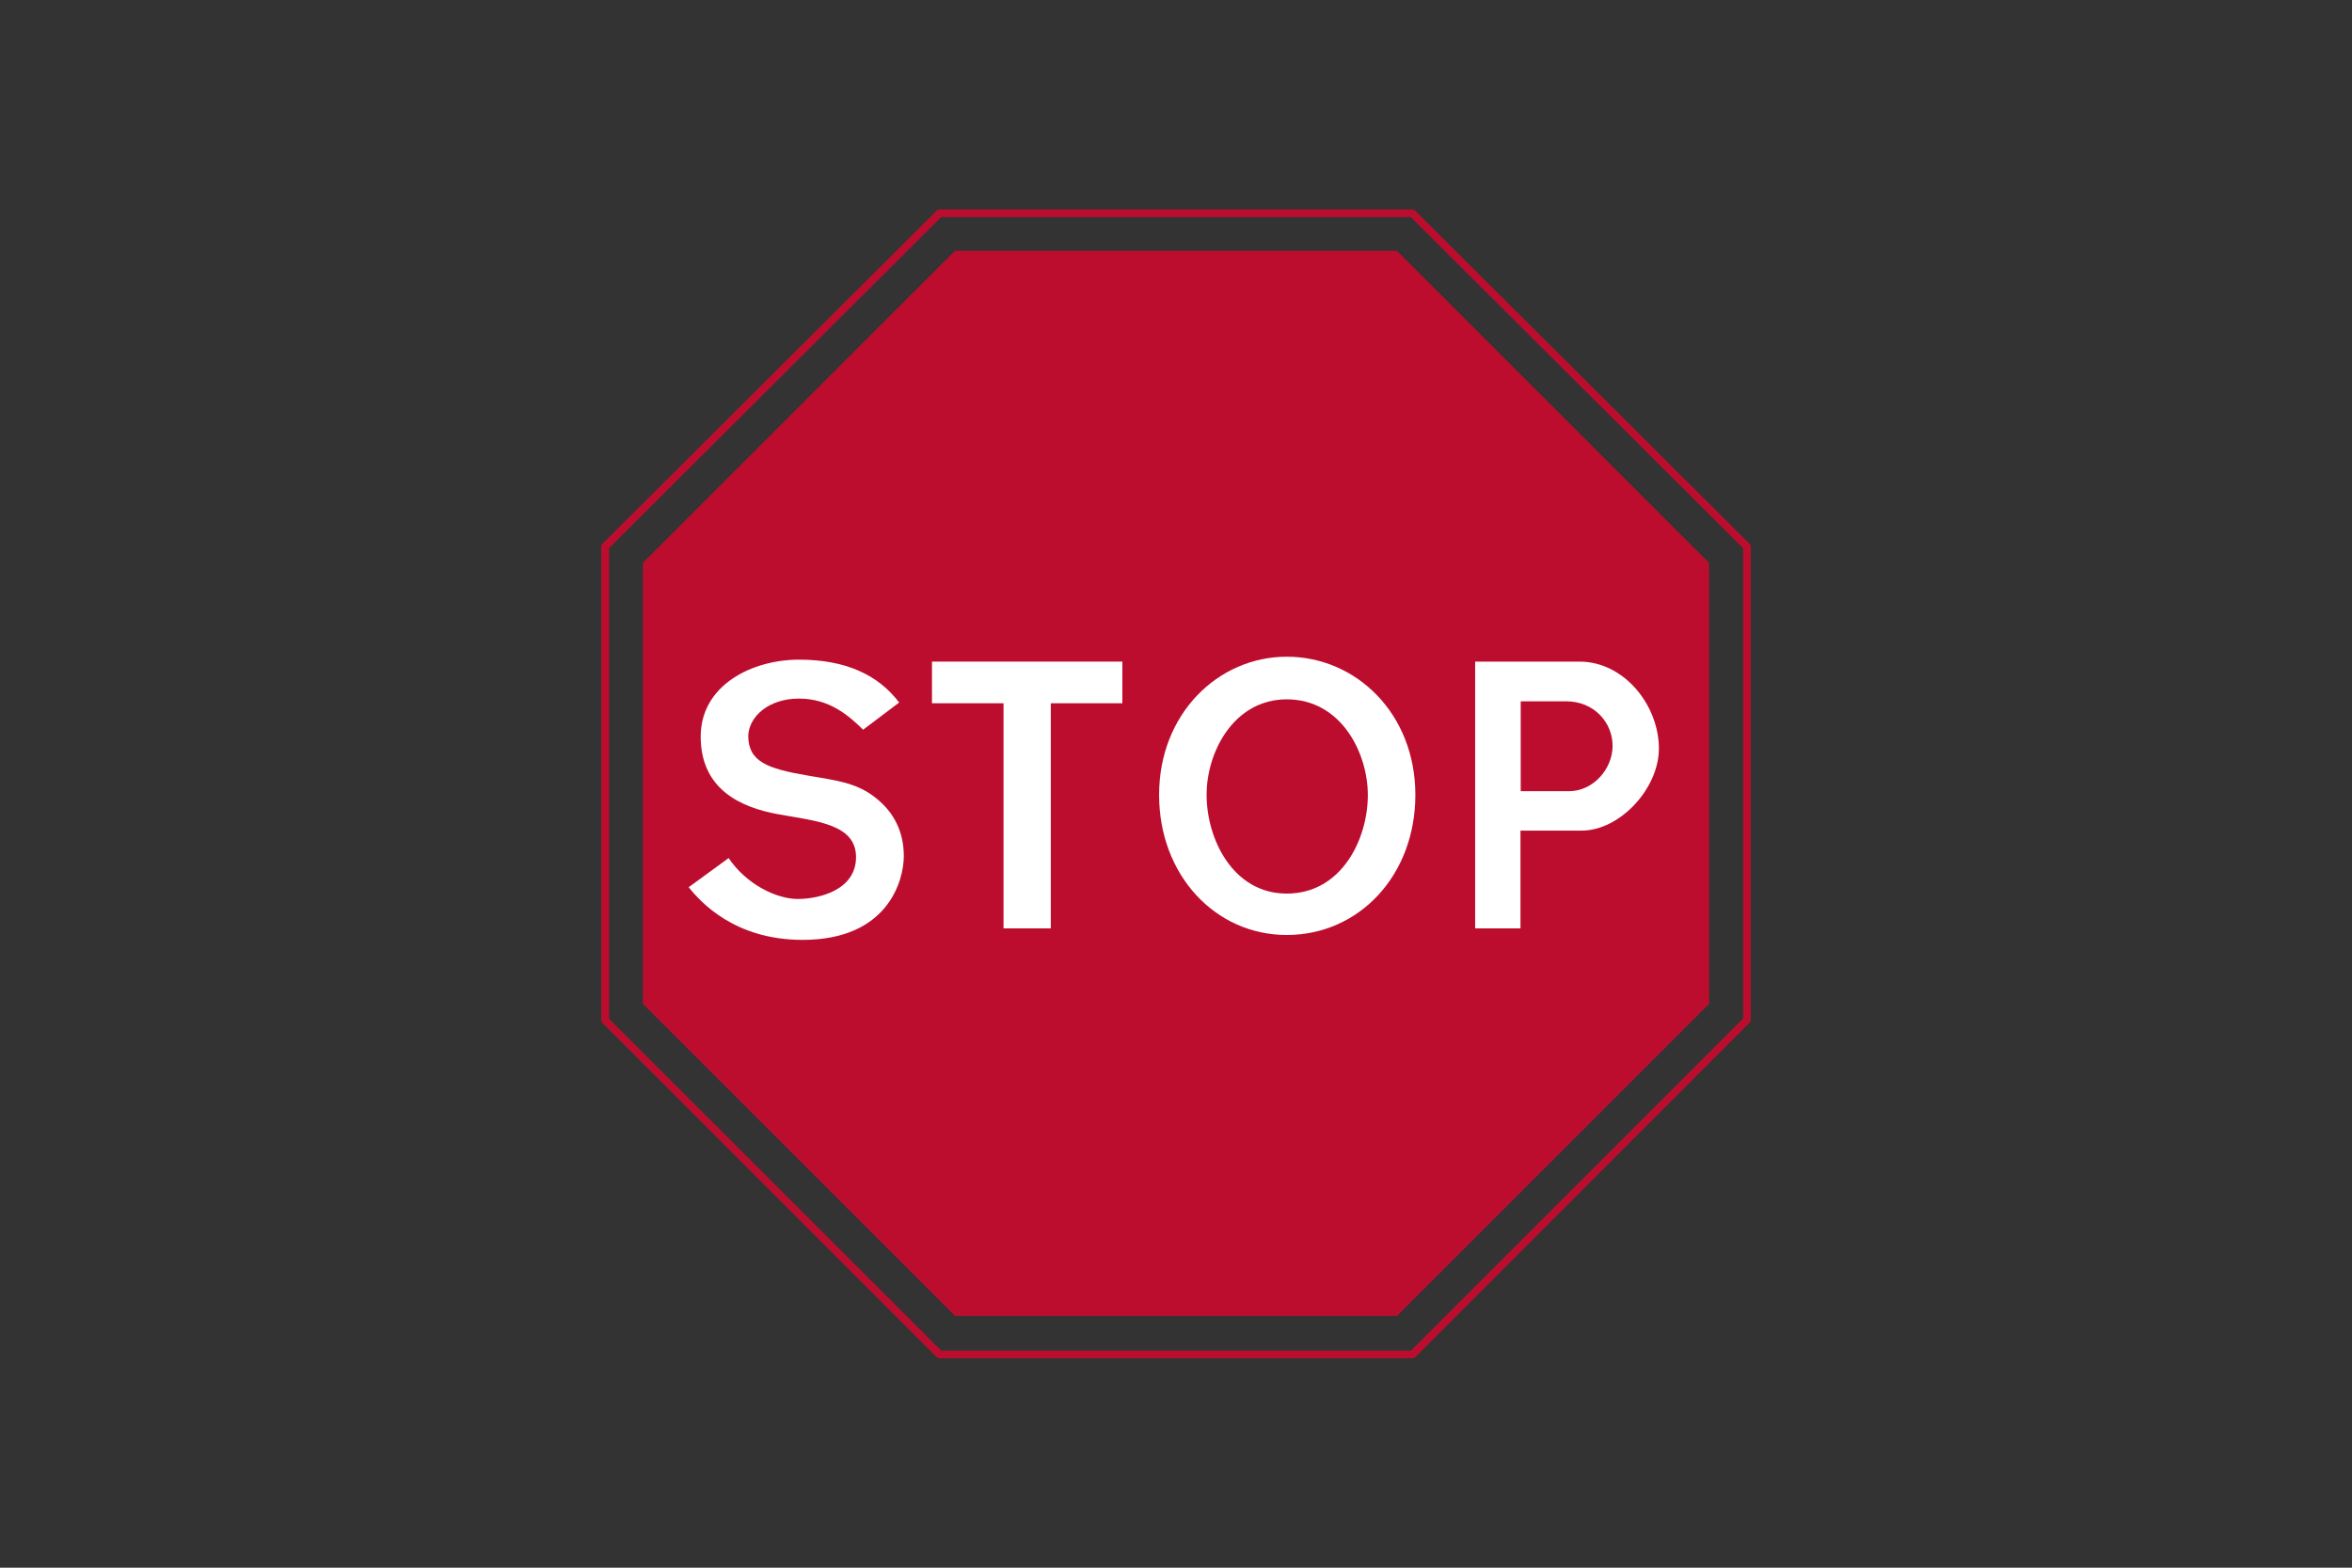 <?xml version="1.0" encoding="utf-8"?>
<!-- Generator: Adobe Illustrator 26.0.2, SVG Export Plug-In . SVG Version: 6.00 Build 0)  -->
<svg version="1.1" id="Layer_1" xmlns="http://www.w3.org/2000/svg" xmlns:xlink="http://www.w3.org/1999/xlink" x="0px" y="0px"
	 viewBox="0 0 960 640" style="enable-background:new 0 0 960 640;" xml:space="preserve">
<rect x="0" y="0" width="960" height="640" fill="#333333" stroke="none"/>
<style type="text/css">
	.st0{fill:#FFFFFF;}
	.st1{fill:#BD0D2E;}
	.st2{fill-rule:evenodd;clip-rule:evenodd;fill:#BD0D2E;}
	.st3{fill-rule:evenodd;clip-rule:evenodd;fill:#FFFFFF;}
</style>
<polygon class="st0" points="419.1,483.1 406.7,495.5 406.7,513 419.1,525.4 436.6,525.4 449,513 449,495.5 436.6,483.1 "/>
<g>
	<path class="st1" d="M576.5,554.5H383.5c-0.4,0-0.8-0.2-1.1-0.4L245.9,417.6c-0.3-0.3-0.5-0.7-0.5-1.1V223.1c0-0.4,0.2-0.8,0.5-1.1
		L382.4,85.9c0.3-0.3,0.7-0.4,1.1-0.4h192.9c0.4,0,0.8,0.2,1.1,0.4L714.1,222c0.3,0.3,0.5,0.7,0.5,1.1v193.3c0,0.4-0.2,0.8-0.5,1.1
		L577.6,554.1C577.3,554.4,576.9,554.5,576.5,554.5 M384.2,551.4h191.7l135.6-135.6V223.8L575.8,88.6H384.2L248.6,223.8v192.1
		L384.2,551.4z"/>
	<polygon class="st2" points="389.8,537.2 570.2,537.2 697.6,409.8 697.6,229.8 570.2,102.4 389.8,102.4 262.4,229.8 262.4,409.8 	
		"/>
	<path class="st3" d="M525.2,268.1c28.4,0,52.5,23.3,52.5,56.4c0,32.8-22.9,57.2-52.5,57.2c-29.2,0-52.1-24.5-52.1-57.2
		C473.1,291.4,497.2,268.1,525.2,268.1 M525.2,285.5c22.1,0,33.1,21.7,33.1,39.1c0,17.8-10.6,40.2-33.1,40.2
		c-22.1,0-32.7-22.5-32.7-40.2C492.4,307.2,503.5,285.5,525.2,285.5"/>
	<path class="st3" d="M639.2,286.3h-18.5v36.7h19.7c9.9,0,17.8-9.1,17.8-18.5C658.2,294.9,650.6,286.3,639.2,286.3 M645.5,339.1
		h-24.9V379h-18.5V270.1h42.6c18.2,0,32.4,17.8,32.4,35.5C677.1,321.8,661.3,339.1,645.5,339.1"/>
	<path class="st3" d="M367,286.8l-14.7,11.1c-6-5.9-13.9-12.7-26.2-12.7s-20.3,7.2-20.7,15.1c0,10.7,7.9,13.5,24.2,16.3
		c11.5,2,19.9,2.8,27.8,9.1c7.5,5.9,11.5,13.9,11.5,23.8c0,9.9-6.4,34.2-41.3,34.2c-27.8,0-41.7-15.5-46.5-21.5l16.3-11.9
		c7.2,10.7,19.5,16.7,28.2,16.7s23.8-3.6,23.8-17.1c0-13.5-16.3-14.7-31.8-17.5S286,322.1,286,300.7c0-21.1,21.1-31.4,40.1-31.4
		C345.5,269.3,358.6,275.7,367,286.8"/>
	<polygon class="st3" points="420.2,379 428.9,379 428.9,287.1 458.1,287.1 458.1,270.1 380.4,270.1 380.4,287.1 409.6,287.1 
		409.6,379 417.8,379 	"/>
</g>
</svg>

